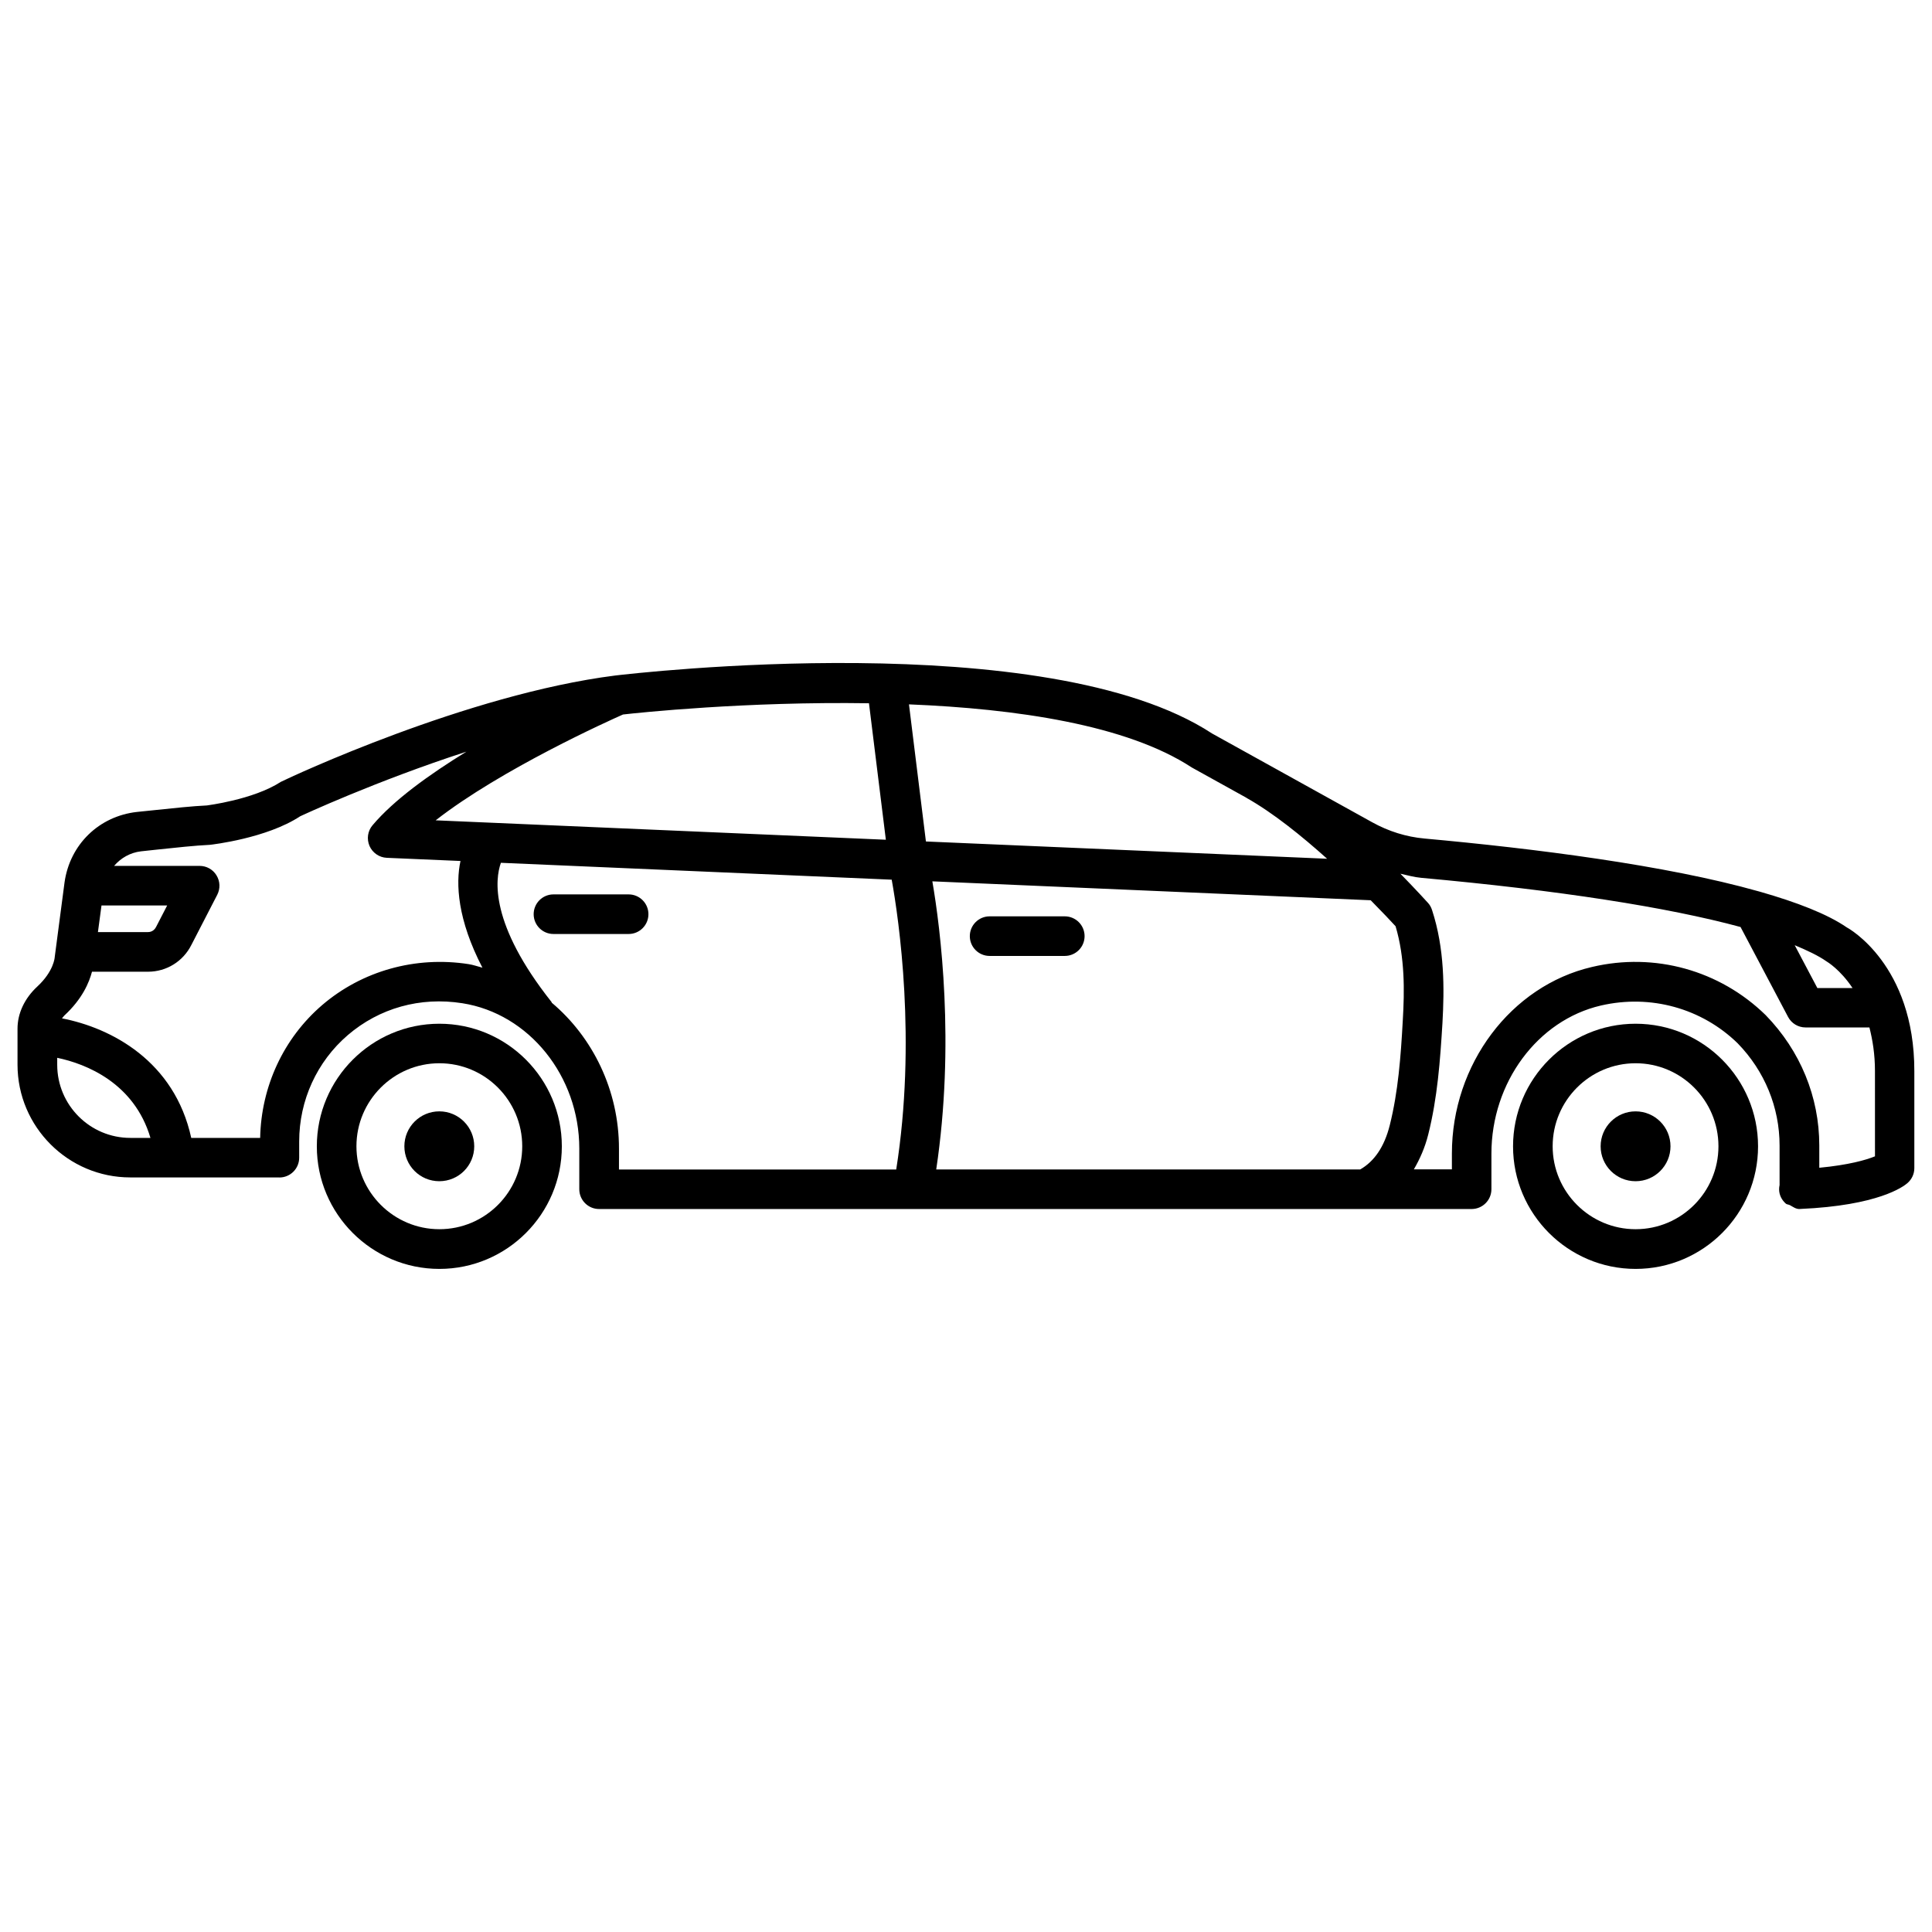 <?xml version="1.0" encoding="UTF-8"?>
<!-- Uploaded to: SVG Repo, www.svgrepo.com, Generator: SVG Repo Mixer Tools -->
<svg width="800px" height="800px" version="1.1" viewBox="144 144 512 512" xmlns="http://www.w3.org/2000/svg">
 <defs>
  <clipPath id="a">
   <path d="m148.09 319h503.81v146h-503.81z"/>
  </clipPath>
 </defs>
 <path d="m586.7 447.78c0 5.113-4.144 9.258-9.258 9.258-5.113 0-9.258-4.144-9.258-9.258 0-5.113 4.144-9.258 9.258-9.258 5.113 0 9.258 4.144 9.258 9.258"/>
 <path d="m260.44 415.3c-17.906 0-32.477 14.57-32.477 32.496 0 17.906 14.57 32.477 32.477 32.477s32.453-14.57 32.453-32.477c0.004-17.926-14.547-32.496-32.453-32.496zm0 54.453c-12.113 0-21.98-9.867-21.98-21.98 0-12.133 9.867-22 21.98-22 12.113 0 21.957 9.867 21.957 22 0.004 12.137-9.844 21.98-21.957 21.98z"/>
 <path d="m577.45 415.3c-17.906 0-32.477 14.57-32.477 32.496 0 17.906 14.57 32.477 32.477 32.477s32.453-14.57 32.453-32.477c0-17.926-14.547-32.496-32.453-32.496zm0 54.453c-12.113 0-21.98-9.867-21.98-21.98 0-12.133 9.867-22 21.98-22 12.113 0 21.957 9.867 21.957 22 0 12.137-9.844 21.98-21.957 21.98z"/>
 <path d="m260.42 438.52c-5.121 0-9.258 4.156-9.258 9.258 0 5.121 4.137 9.258 9.258 9.258s9.258-4.137 9.258-9.258c0-5.102-4.137-9.258-9.258-9.258z"/>
 <g clip-path="url(#a)">
  <path d="m633.49 389.82c-5.227-3.609-13.352-6.719-23.008-9.488-0.188-0.062-0.336-0.105-0.547-0.148-24.434-6.906-59.301-11.316-88.398-13.961-4.891-0.441-9.551-1.91-13.875-4.305l-42.445-23.531c-43.852-28.738-153.52-15.91-158.18-15.367-39.293 4.981-86.023 26.895-88.605 28.176-7.367 4.785-19.754 6.258-19.625 6.258-3.738 0.168-9.09 0.734-14.254 1.281l-4.281 0.441c-10.035 1.133-17.738 8.605-19.164 18.641l-2.602 19.797c0 0.148-0.25 3.777-4.617 7.828-3.379 3.129-5.246 7.117-5.246 11.168v1.363 0.02 0.02 8.145c0 16.457 13.414 29.871 29.871 29.871h39.484c0.02 0 0.02 0.02 0.043 0.02 2.898 0 5.246-2.352 5.246-5.246v-4.305c0-10.895 4.703-21.16 12.891-28.191 8.355-7.16 19.188-10.203 30.355-8.438 17.656 2.769 30.984 19.312 30.984 38.5v10.789c0 2.898 2.352 5.246 5.246 5.246h231.23c2.898 0 5.246-2.352 5.246-5.246v-9.426c0-18.828 12.195-35.352 29.012-39.254 13.184-3.043 26.723 0.734 36.23 9.992 7.18 7.367 11.125 17.004 11.125 27.121v10.477c-0.082 0.355-0.125 0.715-0.125 1.113 0 1.492 0.691 2.812 1.742 3.758 0.293 0.293 0.797 0.25 1.156 0.461 0.797 0.441 1.531 1.008 2.477 1.008 0.02 0 0.02-0.02 0.043-0.02h0.168c20.676-0.902 27.352-5.898 28.465-6.887 1.133-1.008 1.785-2.414 1.785-3.945v-25.672c0.039-28.277-17.598-37.977-17.828-38.062zm1.449 16.02h-9.32l-6.004-11.355c3.316 1.387 6.254 2.769 8.355 4.242 0.273 0.164 3.715 2.219 6.969 7.113zm-119.19 8.668c-0.523 9.508-1.219 18.789-3.441 27.668-1.449 5.793-4.137 9.613-7.828 11.734h-112.37c4.996-33.273 1.133-63.836-1.027-76.348l116.17 5.016c3.086 3.129 5.481 5.668 6.59 6.887 2.473 8.312 2.387 16.941 1.906 25.043zm-41.441-59.094c0.02 0 0.02 0.043 0.043 0.043 7.055 3.969 14.633 10.098 21.348 16.121l-106.32-4.578-4.492-36.336c28.297 1.156 57.664 5.394 74.922 16.711zm-100.02-25.043 4.473 36.168-119.3-5.144c17.398-13.578 46.117-26.488 49.641-28.043 3.988-0.461 32.602-3.484 65.184-2.981zm-203.39 53.594h17.402l-2.938 5.688c-0.211 0.418-0.84 1.363-2.164 1.363l-13.246 0.004zm-11.734 42.215v-1.848c7.66 1.594 20.402 6.656 24.707 21.223h-5.332c-10.684 0-19.375-8.691-19.375-19.375zm70.219-15.828c-10.266 8.816-16.164 21.602-16.438 35.203h-18.262c-4.449-20.383-21.203-29.156-34.258-31.676 0.211-0.25 0.418-0.547 0.629-0.754 4.809-4.449 6.57-8.773 7.328-11.609h14.84c4.914 0 9.32-2.75 11.504-7.117l6.844-13.266c0.84-1.637 0.777-3.57-0.188-5.144-0.945-1.574-2.644-2.519-4.473-2.519h-22.672c1.785-2.078 4.242-3.527 7.16-3.863l4.277-0.461c4.934-0.523 10.035-1.07 13.938-1.258 0.609-0.062 15.051-1.723 23.93-7.559 0.293-0.148 20.027-9.34 44.062-17.129-9.824 6.047-19.25 12.824-24.875 19.5-1.301 1.531-1.594 3.652-0.797 5.5 0.82 1.828 2.582 3.043 4.578 3.129l19.523 0.84c-1.301 6.066-0.797 15.535 5.816 28.277-1.238-0.316-2.414-0.754-3.672-0.945-14.09-2.184-28.238 1.805-38.797 10.852zm60.836-0.629c-0.043-0.062 0-0.125-0.062-0.188-16.414-20.719-14.969-32.496-13.414-36.883l103.57 4.473c1.91 10.559 6.59 42.762 1.195 76.809h-73.473v-5.543c0-15.453-6.949-29.516-17.82-38.668zm350.65 40.723c-2.289 0.945-6.949 2.289-14.738 3.023v-5.898c0-12.867-5.016-25.105-14.211-34.555-12.156-11.883-29.41-16.688-46.016-12.762-21.496 4.996-37.137 25.801-37.137 49.457v4.176h-10.078c1.574-2.707 2.918-5.688 3.801-9.195 2.457-9.762 3.168-19.586 3.777-29.598 0.504-9.047 0.609-19.668-2.769-29.957-0.23-0.691-0.566-1.324-1.07-1.867-0.316-0.355-3.148-3.465-7.305-7.727 1.828 0.398 3.633 0.922 5.5 1.09 36.566 3.316 65.266 7.789 84.641 13.035l12.594 23.824c0.902 1.723 2.688 2.793 4.641 2.793h16.918c0.84 3.316 1.469 7.055 1.469 11.566l0.004 22.594z"/>
 </g>
 <path d="m315.84 386.27c0-2.898-2.352-5.246-5.246-5.246h-19.922c-2.898 0-5.246 2.352-5.246 5.246 0 2.898 2.352 5.246 5.246 5.246h19.922c2.894 0.004 5.246-2.348 5.246-5.246z"/>
 <path d="m426.18 386.84h-19.922c-2.898 0-5.246 2.352-5.246 5.246 0 2.898 2.352 5.246 5.246 5.246h19.922c2.898 0 5.246-2.352 5.246-5.246s-2.348-5.246-5.246-5.246z"/>
</svg>